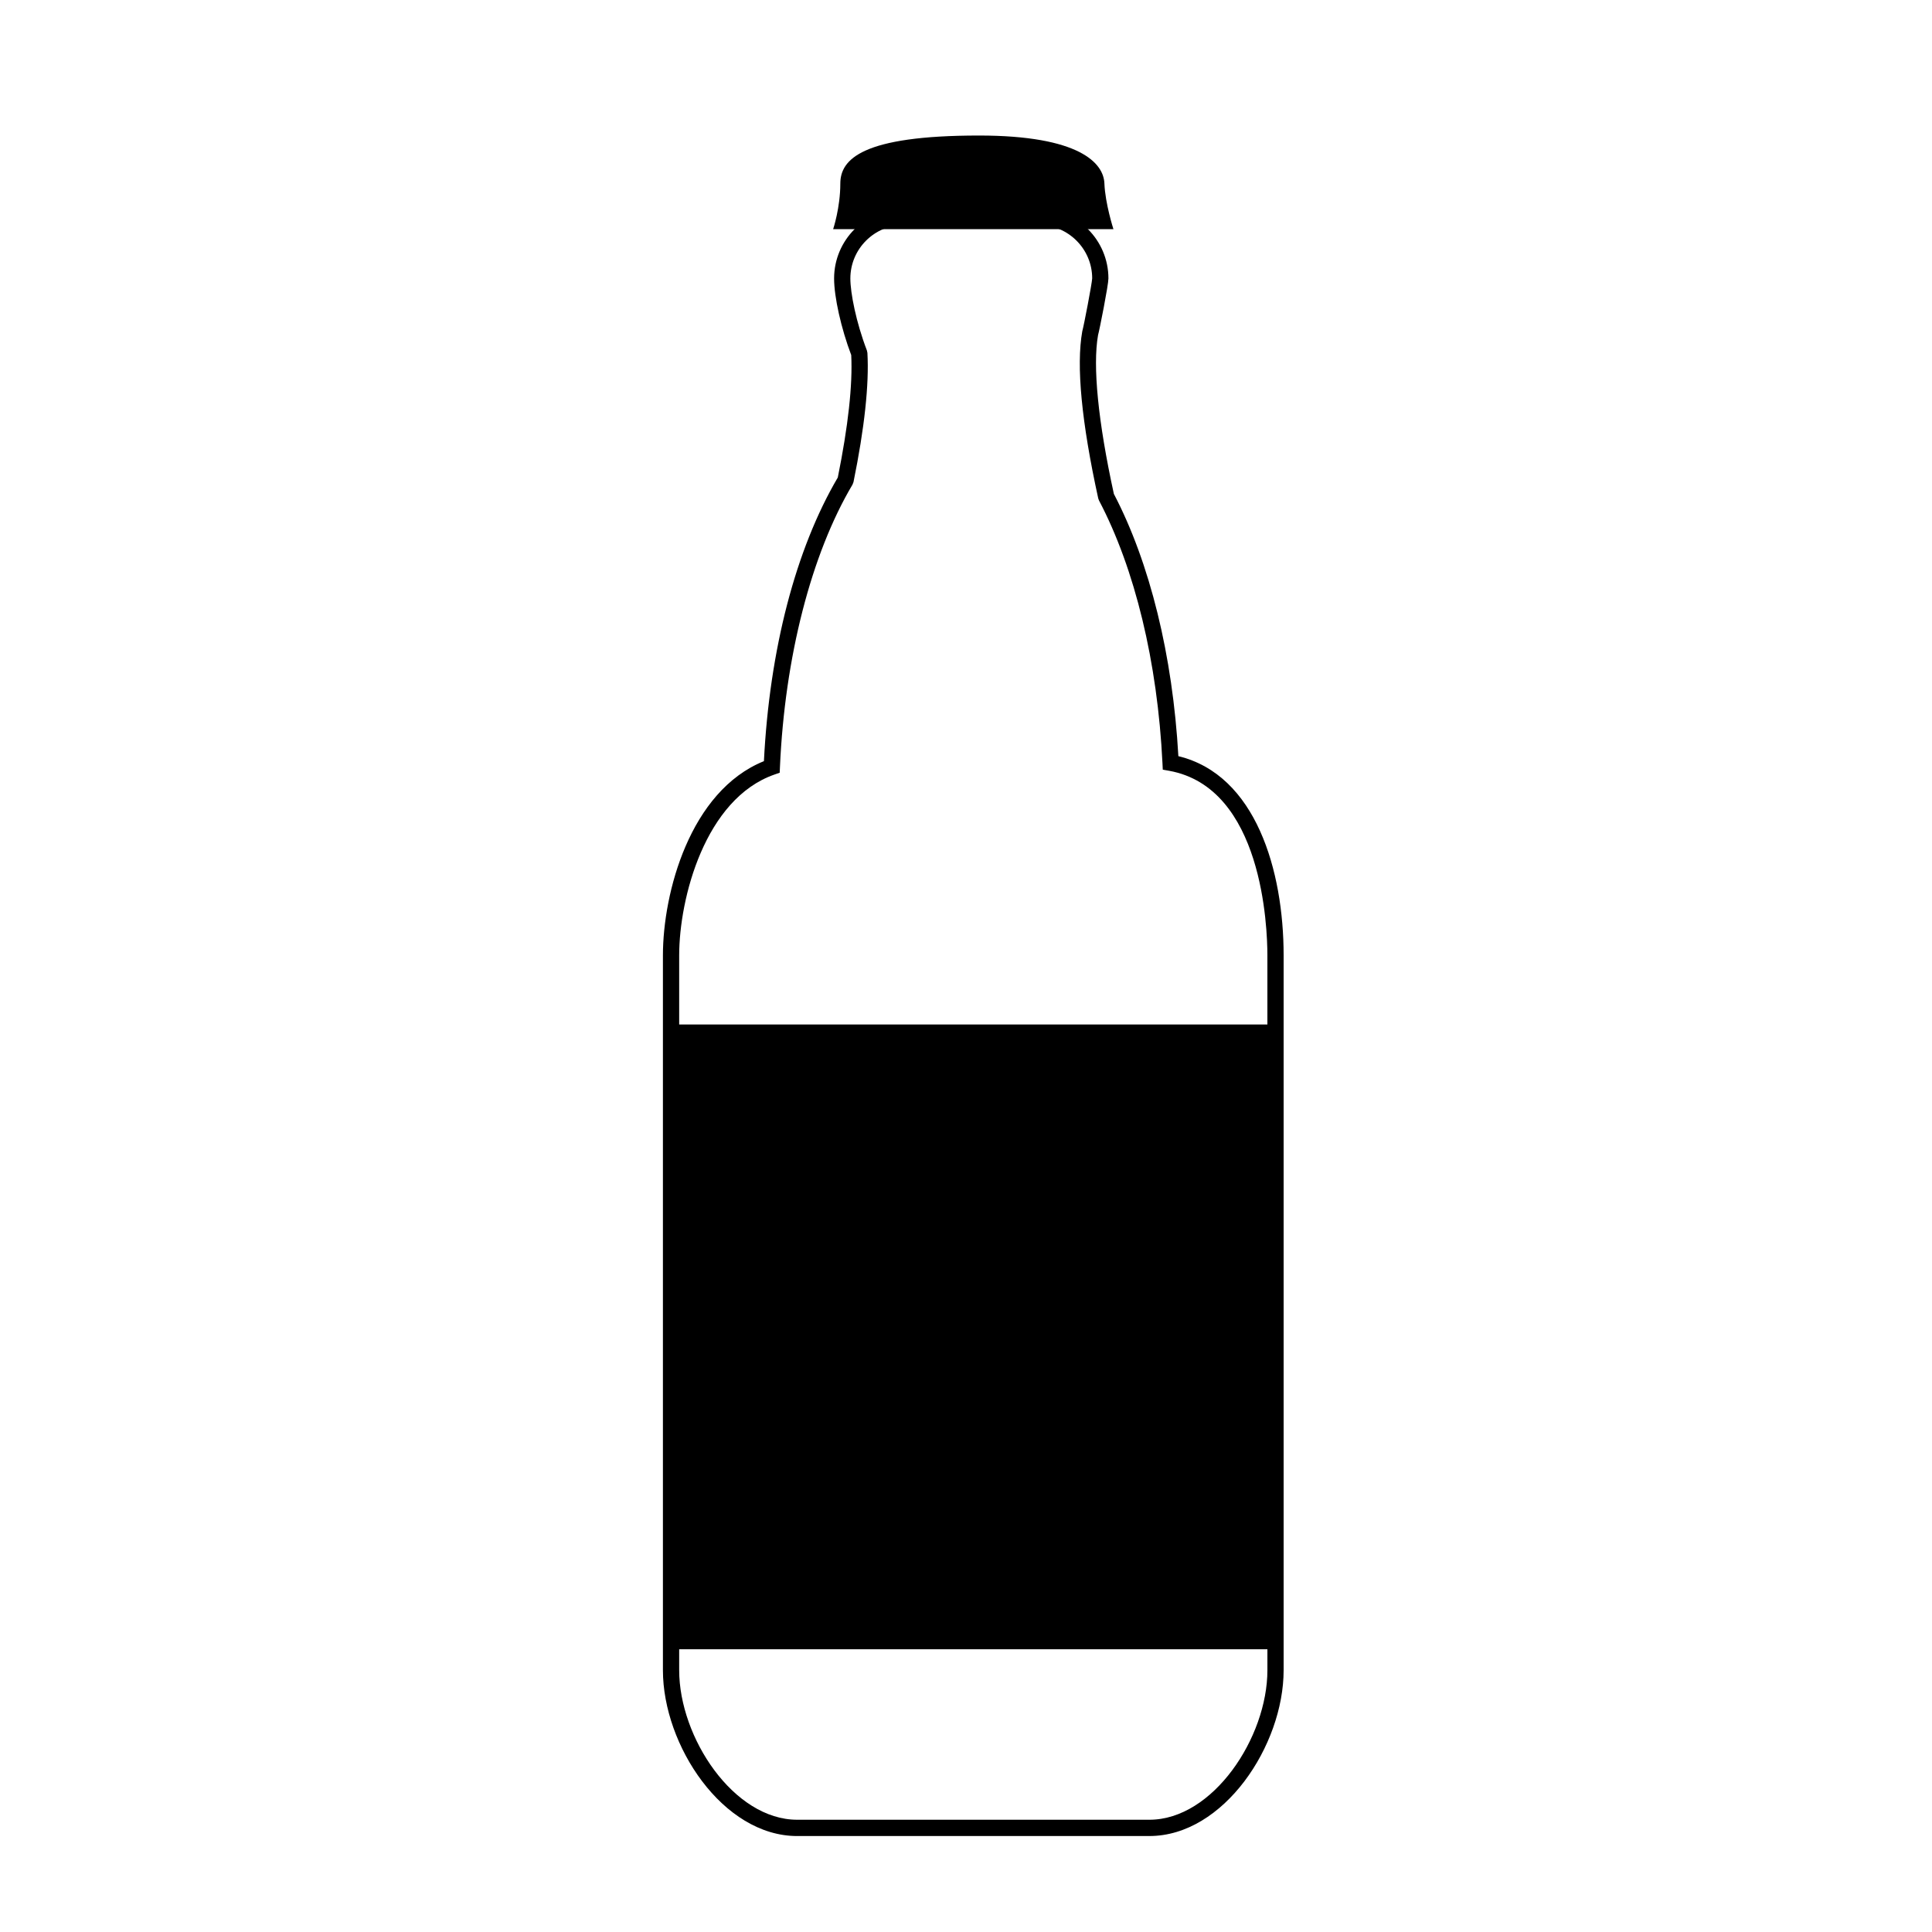 <?xml version="1.0" encoding="UTF-8"?>
<!-- Uploaded to: ICON Repo, www.svgrepo.com, Generator: ICON Repo Mixer Tools -->
<svg fill="#000000" width="800px" height="800px" version="1.1" viewBox="144 144 512 512" xmlns="http://www.w3.org/2000/svg">
 <g>
  <path d="m448.59 630.57h-93.324c-19.711 0-35.586-24.031-35.586-43.938v-189.45c0-16.574 7.16-43.551 26.766-51.469 1.484-29.562 8.418-56.195 19.578-75.172 2.754-13.621 3.953-24.535 3.559-32.449-2.68-7.078-4.539-15.383-4.539-20.289 0-10.191 8.289-18.484 18.477-18.484h35.746c10.188 0 18.477 8.293 18.477 18.484 0 1.707-2.379 13.734-2.75 15.004-1.438 8.191-0.012 22.824 4.191 42.078 9.559 18.285 15.602 42.895 17.094 69.504 20.523 4.961 27.895 30.301 27.895 52.801v189.44c0.004 19.898-15.867 43.934-35.582 43.934zm-65.07-426.95c-7.812 0-14.168 6.359-14.168 14.176 0 3.809 1.508 11.578 4.379 19.062l0.141 0.656c0.473 8.375-0.766 19.887-3.688 34.234l-0.262 0.676c-10.938 18.434-17.949 45.734-19.23 74.895l-0.066 1.461-1.379 0.48c-18.398 6.41-25.258 32.793-25.258 47.922v189.44c0 17.844 14.434 39.629 31.277 39.629h93.332c16.844 0 31.277-21.789 31.277-39.629l-0.004-189.44c0-7.379-1.258-44.426-26.035-48.914l-1.688-0.301-0.082-1.715c-1.309-26.758-7.281-51.488-16.828-69.637l-0.195-0.539c-4.434-20.234-5.859-35.125-4.231-44.273 0.441-1.547 2.57-12.695 2.629-14.035 0-7.793-6.359-14.152-14.168-14.152l-35.754-0.004z"/>
  <path d="m321.83 415.5h160.19v165.57h-160.19z"/>
  <path d="m364.79 204.73h74.281s-2.188-6.769-2.394-12.125-6.559-12.688-33.258-12.688c-30.969 0-36.727 6.301-36.727 12.73 0 6.43-1.902 12.082-1.902 12.082z"/>
 </g>
</svg>